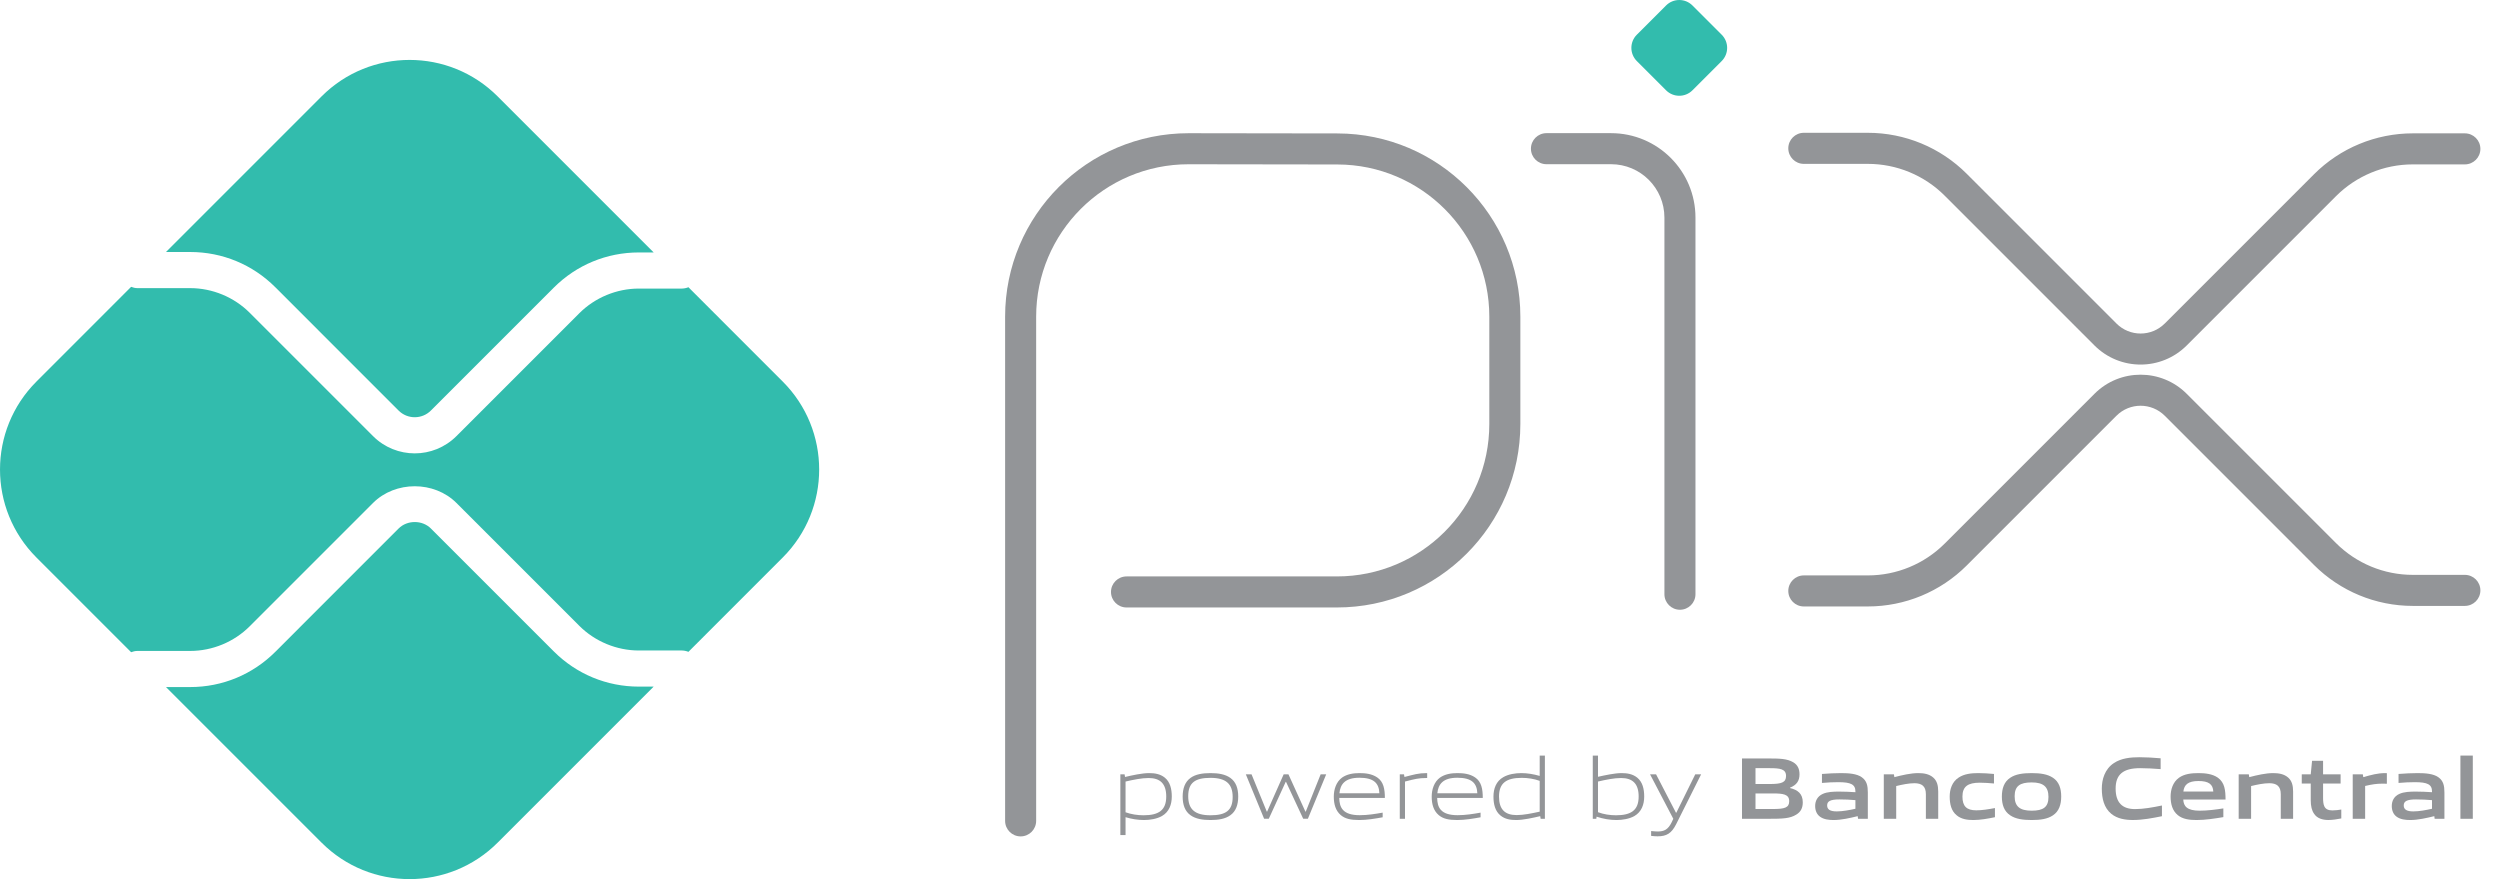 <?xml version="1.0" encoding="utf-8"?>
<svg xmlns="http://www.w3.org/2000/svg" fill="none" height="100%" overflow="visible" preserveAspectRatio="none" style="display: block;" viewBox="0 0 91 32" width="100%">
<g clip-path="url(#clip0_0_12693)" id="Logopix_powered_by_Banco_Central_(Brazil,_2020) 1">
<g id="Group 1597882797">
<g id="layer1">
<path clip-rule="evenodd" d="M43.265 5.979C40.2 5.979 37.716 8.463 37.716 11.528V29.88C37.716 30.192 37.463 30.445 37.151 30.445C36.839 30.445 36.586 30.192 36.586 29.88V11.528C36.586 7.839 39.576 4.849 43.265 4.849H43.266L48.685 4.857C52.363 4.864 55.341 7.848 55.341 11.527V15.433C55.341 19.122 52.351 22.112 48.662 22.112H41.006C40.694 22.112 40.44 21.859 40.44 21.547C40.44 21.235 40.694 20.982 41.006 20.982H48.662C51.727 20.982 54.211 18.498 54.211 15.433V11.527C54.211 8.472 51.738 5.993 48.683 5.987C48.682 5.987 48.682 5.987 48.682 5.987L43.265 5.979C43.265 5.979 43.265 5.979 43.265 5.979Z" fill="#939598" fill-rule="evenodd" id="path2356 (Stroke)"/>
<path clip-rule="evenodd" d="M55.726 5.412C55.726 5.1 55.979 4.847 56.291 4.847H58.641C60.339 4.847 61.715 6.223 61.715 7.921V21.63C61.715 21.942 61.462 22.195 61.15 22.195C60.838 22.195 60.585 21.942 60.585 21.63V7.921C60.585 6.847 59.715 5.977 58.641 5.977H56.291C55.979 5.977 55.726 5.724 55.726 5.412Z" fill="#939598" fill-rule="evenodd" id="path2360 (Stroke)"/>
<path d="M60.646 3.288L59.58 2.222C59.316 1.957 59.316 1.528 59.58 1.264L60.645 0.199C60.91 -0.066 61.34 -0.066 61.605 0.199L62.67 1.264C62.934 1.528 62.934 1.957 62.67 2.222L61.604 3.288C61.34 3.552 60.911 3.552 60.646 3.288Z" fill="#32BCAD" id="path2364"/>
<path clip-rule="evenodd" d="M65.094 5.399C65.094 5.087 65.347 4.834 65.659 4.834H67.99C69.339 4.834 70.633 5.37 71.587 6.324L77.039 11.776L77.039 11.776C77.524 12.262 78.311 12.262 78.797 11.776L84.229 6.344L84.229 6.344C85.183 5.39 86.477 4.854 87.826 4.854H89.721C90.033 4.854 90.286 5.107 90.286 5.419C90.286 5.731 90.033 5.984 89.721 5.984H87.826C86.776 5.984 85.77 6.401 85.028 7.143L79.596 12.575C78.669 13.502 77.166 13.502 76.239 12.575C76.239 12.575 76.239 12.575 76.239 12.575L70.787 7.123C70.046 6.381 69.039 5.965 67.99 5.965H65.659C65.347 5.965 65.094 5.712 65.094 5.399Z" fill="#939598" fill-rule="evenodd" id="path2368 (Stroke)"/>
<path clip-rule="evenodd" d="M78.797 15.133C78.311 14.648 77.524 14.648 77.039 15.133L77.039 15.133L71.587 20.585C70.633 21.539 69.339 22.075 67.99 22.075H65.659C65.347 22.075 65.094 21.822 65.094 21.51C65.094 21.198 65.347 20.945 65.659 20.945H67.99C69.039 20.945 70.045 20.528 70.787 19.786L76.239 14.334C76.239 14.334 76.239 14.334 76.239 14.334C77.166 13.407 78.669 13.407 79.596 14.334L85.028 19.766C85.77 20.508 86.776 20.925 87.826 20.925H89.721C90.033 20.925 90.286 21.178 90.286 21.49C90.286 21.802 90.033 22.055 89.721 22.055H87.826C86.476 22.055 85.183 21.519 84.229 20.565L84.229 20.565L78.797 15.133Z" fill="#939598" fill-rule="evenodd" id="path2372 (Stroke)"/>
<path d="M23.255 24.993C22.085 24.993 20.984 24.537 20.157 23.71L15.685 19.238C15.371 18.923 14.823 18.924 14.509 19.238L10.021 23.727C9.194 24.553 8.093 25.009 6.923 25.009H6.042L11.706 30.673C13.475 32.442 16.344 32.442 18.113 30.673L23.793 24.993H23.255Z" fill="#32BCAD" id="path2376"/>
<path d="M6.923 9.173C8.093 9.173 9.193 9.628 10.021 10.455L14.509 14.944C14.832 15.268 15.36 15.269 15.684 14.944L20.157 10.471C20.984 9.644 22.084 9.189 23.254 9.189H23.793L18.113 3.508C16.343 1.739 13.475 1.739 11.706 3.508L6.042 9.173L6.923 9.173Z" fill="#32BCAD" id="path2380"/>
<path d="M28.491 13.888L25.059 10.455C24.983 10.485 24.901 10.504 24.815 10.504H23.254C22.447 10.504 21.657 10.832 21.087 11.402L16.615 15.874C16.196 16.293 15.646 16.503 15.097 16.503C14.547 16.503 13.997 16.293 13.579 15.875L9.09 11.386C8.52 10.815 7.73 10.488 6.923 10.488H5.004C4.922 10.488 4.845 10.469 4.773 10.441L1.327 13.888C-0.442 15.657 -0.442 18.525 1.327 20.294L4.773 23.74C4.845 23.713 4.922 23.694 5.004 23.694H6.923C7.73 23.694 8.52 23.367 9.09 22.796L13.579 18.307C14.39 17.497 15.804 17.497 16.615 18.308L21.087 22.78C21.657 23.35 22.447 23.678 23.254 23.678H24.815C24.901 23.678 24.983 23.697 25.059 23.727L28.491 20.294C30.26 18.525 30.26 15.657 28.491 13.888Z" fill="#32BCAD" id="path2384"/>
<path d="M41.81 28.32C41.557 28.32 41.262 28.381 40.97 28.448V29.567C41.172 29.64 41.403 29.676 41.624 29.676C42.185 29.676 42.451 29.487 42.451 28.993C42.451 28.529 42.233 28.32 41.81 28.32ZM40.781 30.397V28.185H40.935L40.951 28.282C41.211 28.221 41.57 28.141 41.826 28.141C42.035 28.141 42.233 28.172 42.4 28.307C42.592 28.464 42.653 28.717 42.653 28.993C42.653 29.282 42.557 29.554 42.294 29.704C42.111 29.807 41.865 29.849 41.644 29.849C41.416 29.849 41.198 29.813 40.97 29.746V30.397H40.781Z" fill="#939598" id="path2388"/>
<path d="M44.062 28.314C43.501 28.314 43.251 28.49 43.251 28.984C43.251 29.461 43.498 29.676 44.062 29.676C44.619 29.676 44.869 29.503 44.869 29.009C44.869 28.532 44.623 28.314 44.062 28.314ZM44.783 29.676C44.597 29.81 44.347 29.849 44.062 29.849C43.77 29.849 43.52 29.807 43.337 29.676C43.132 29.532 43.049 29.294 43.049 28.997C43.049 28.701 43.132 28.461 43.337 28.314C43.52 28.182 43.77 28.141 44.062 28.141C44.35 28.141 44.597 28.182 44.783 28.314C44.991 28.461 45.071 28.701 45.071 28.993C45.071 29.291 44.988 29.532 44.783 29.676Z" fill="#939598" id="path2392"/>
<path d="M47.437 29.803L46.812 28.461H46.799L46.184 29.803H46.014L45.348 28.185H45.556L46.111 29.543H46.123L46.726 28.185H46.899L47.517 29.543H47.53L48.072 28.185H48.274L47.607 29.803H47.437Z" fill="#939598" id="path2396"/>
<path d="M49.483 28.31C48.963 28.31 48.787 28.541 48.755 28.875H50.21C50.194 28.506 50.005 28.31 49.483 28.31ZM49.476 29.849C49.165 29.849 48.963 29.804 48.803 29.669C48.614 29.506 48.55 29.269 48.55 28.996C48.55 28.737 48.636 28.461 48.851 28.304C49.031 28.179 49.252 28.141 49.483 28.141C49.691 28.141 49.931 28.163 50.13 28.298C50.364 28.455 50.409 28.73 50.409 29.044H48.749C48.755 29.378 48.864 29.673 49.492 29.673C49.79 29.673 50.069 29.625 50.329 29.58V29.749C50.059 29.798 49.761 29.849 49.476 29.849Z" fill="#939598" id="path2400"/>
<path d="M50.952 29.804V28.185H51.106L51.122 28.282C51.465 28.195 51.625 28.141 51.926 28.141H51.949V28.32H51.904C51.651 28.32 51.497 28.355 51.142 28.448V29.804H50.952Z" fill="#939598" id="path2404"/>
<path d="M53.047 28.31C52.528 28.31 52.352 28.541 52.319 28.875H53.775C53.759 28.506 53.569 28.31 53.047 28.31ZM53.041 29.849C52.73 29.849 52.528 29.804 52.368 29.669C52.178 29.506 52.114 29.269 52.114 28.996C52.114 28.737 52.201 28.461 52.416 28.304C52.595 28.179 52.816 28.141 53.047 28.141C53.255 28.141 53.496 28.163 53.694 28.298C53.928 28.455 53.973 28.73 53.973 29.044H52.313C52.319 29.378 52.428 29.673 53.056 29.673C53.355 29.673 53.633 29.625 53.893 29.58V29.749C53.624 29.798 53.326 29.849 53.041 29.849Z" fill="#939598" id="path2408"/>
<path d="M56.045 28.423C55.843 28.349 55.612 28.314 55.391 28.314C54.83 28.314 54.564 28.503 54.564 28.996C54.564 29.464 54.782 29.669 55.205 29.669C55.458 29.669 55.753 29.608 56.045 29.544V28.423ZM56.08 29.804L56.064 29.708C55.805 29.769 55.446 29.849 55.189 29.849C54.981 29.849 54.782 29.82 54.615 29.682C54.423 29.525 54.362 29.272 54.362 28.996C54.362 28.708 54.459 28.435 54.721 28.288C54.904 28.182 55.151 28.141 55.375 28.141C55.599 28.141 55.818 28.179 56.045 28.243V27.503H56.234V29.804H56.08Z" fill="#939598" id="path2412"/>
<path d="M59.007 28.32C58.753 28.32 58.458 28.381 58.167 28.448V29.564C58.372 29.641 58.599 29.676 58.821 29.676C59.381 29.676 59.647 29.487 59.647 28.993C59.647 28.529 59.429 28.32 59.007 28.32ZM59.49 29.705C59.308 29.807 59.061 29.849 58.84 29.849C58.599 29.849 58.359 29.807 58.115 29.727L58.106 29.804H57.977V27.503H58.167V28.275C58.426 28.218 58.776 28.141 59.022 28.141C59.231 28.141 59.429 28.172 59.596 28.307C59.789 28.465 59.849 28.718 59.849 28.993C59.849 29.282 59.753 29.554 59.49 29.705Z" fill="#939598" id="path2416"/>
<path d="M60.101 30.426V30.25C60.194 30.259 60.281 30.266 60.341 30.266C60.575 30.266 60.716 30.198 60.848 29.932L60.908 29.804L60.062 28.186H60.281L61.005 29.583H61.018L61.707 28.186H61.921L61.011 30.003C60.844 30.333 60.665 30.442 60.335 30.442C60.261 30.442 60.181 30.436 60.101 30.426Z" fill="#939598" id="path2420"/>
<path d="M64.528 28.881H63.9V29.448H64.531C64.963 29.448 65.127 29.4 65.127 29.163C65.127 28.909 64.903 28.881 64.528 28.881ZM64.412 27.961H63.9V28.538H64.416C64.842 28.538 65.012 28.486 65.012 28.246C65.012 27.99 64.797 27.961 64.412 27.961ZM65.387 29.65C65.156 29.797 64.877 29.804 64.368 29.804H63.409V27.608H64.345C64.784 27.608 65.053 27.615 65.278 27.749C65.438 27.846 65.502 27.993 65.502 28.185C65.502 28.416 65.406 28.57 65.156 28.672V28.685C65.438 28.75 65.621 28.894 65.621 29.204C65.621 29.416 65.544 29.554 65.387 29.65Z" fill="#939598" id="path2424"/>
<path d="M67.537 29.125C67.348 29.108 67.156 29.099 66.954 29.099C66.624 29.099 66.508 29.166 66.508 29.317C66.508 29.458 66.604 29.535 66.858 29.535C67.069 29.535 67.322 29.487 67.537 29.439V29.125ZM67.633 29.804L67.62 29.708C67.345 29.775 67.024 29.849 66.742 29.849C66.569 29.849 66.383 29.826 66.252 29.73C66.13 29.644 66.072 29.503 66.072 29.339C66.072 29.156 66.153 28.987 66.345 28.9C66.514 28.82 66.742 28.814 66.951 28.814C67.12 28.814 67.348 28.823 67.537 28.836V28.807C67.537 28.554 67.37 28.471 66.915 28.471C66.739 28.471 66.524 28.48 66.319 28.499V28.172C66.546 28.154 66.803 28.141 67.015 28.141C67.296 28.141 67.588 28.163 67.768 28.291C67.954 28.423 67.989 28.605 67.989 28.846V29.804L67.633 29.804Z" fill="#939598" id="path2428"/>
<path d="M70.102 29.804V28.91C70.102 28.615 69.952 28.509 69.682 28.509C69.484 28.509 69.234 28.56 69.022 28.612V29.804H68.57V28.185H68.939L68.955 28.288C69.24 28.214 69.558 28.141 69.82 28.141C70.019 28.141 70.221 28.169 70.375 28.307C70.503 28.423 70.551 28.583 70.551 28.814V29.804H70.102Z" fill="#939598" id="path2432"/>
<path d="M71.828 29.849C71.62 29.849 71.392 29.82 71.225 29.679C71.026 29.519 70.969 29.266 70.969 28.993C70.969 28.737 71.052 28.458 71.299 28.301C71.501 28.169 71.751 28.141 72.01 28.141C72.196 28.141 72.379 28.154 72.581 28.172V28.519C72.417 28.503 72.222 28.49 72.065 28.49C71.635 28.49 71.433 28.625 71.433 28.996C71.433 29.346 71.584 29.496 71.937 29.496C72.142 29.496 72.382 29.458 72.616 29.413V29.746C72.363 29.798 72.087 29.849 71.828 29.849Z" fill="#939598" id="path2436"/>
<path d="M73.952 28.48C73.522 28.48 73.333 28.615 73.333 28.983C73.333 29.352 73.519 29.509 73.952 29.509C74.378 29.509 74.564 29.378 74.564 29.009C74.564 28.64 74.381 28.48 73.952 28.48ZM74.727 29.679C74.528 29.813 74.269 29.849 73.952 29.849C73.628 29.849 73.368 29.81 73.173 29.679C72.948 29.532 72.868 29.288 72.868 28.996C72.868 28.704 72.948 28.458 73.173 28.31C73.368 28.179 73.628 28.141 73.952 28.141C74.272 28.141 74.528 28.179 74.727 28.31C74.952 28.458 75.028 28.704 75.028 28.993C75.028 29.285 74.948 29.532 74.727 29.679Z" fill="#939598" id="path2440"/>
<path d="M77.637 29.848C77.365 29.848 77.07 29.804 76.849 29.621C76.586 29.403 76.506 29.067 76.506 28.704C76.506 28.381 76.608 27.996 76.951 27.772C77.217 27.599 77.547 27.563 77.881 27.563C78.124 27.563 78.374 27.579 78.647 27.602V27.996C78.413 27.977 78.124 27.961 77.9 27.961C77.275 27.961 77.009 28.198 77.009 28.704C77.009 29.221 77.256 29.451 77.717 29.451C78.019 29.451 78.355 29.39 78.695 29.32V29.71C78.355 29.778 77.999 29.848 77.637 29.848Z" fill="#939598" id="path2444"/>
<path d="M80.023 28.429C79.648 28.429 79.503 28.564 79.475 28.811H80.564C80.551 28.548 80.398 28.429 80.023 28.429ZM79.955 29.849C79.689 29.849 79.449 29.817 79.269 29.669C79.077 29.509 79.01 29.269 79.01 28.993C79.01 28.746 79.09 28.471 79.314 28.31C79.513 28.169 79.766 28.141 80.023 28.141C80.253 28.141 80.526 28.166 80.725 28.304C80.984 28.487 81.007 28.769 81.01 29.102H79.471C79.481 29.349 79.612 29.509 80.067 29.509C80.35 29.509 80.663 29.468 80.93 29.426V29.743C80.619 29.795 80.279 29.849 79.955 29.849Z" fill="#939598" id="path2448"/>
<path d="M83.02 29.804V28.91C83.02 28.615 82.87 28.509 82.6 28.509C82.402 28.509 82.152 28.56 81.94 28.612V29.804H81.488V28.185H81.857L81.873 28.288C82.158 28.214 82.475 28.141 82.738 28.141C82.937 28.141 83.139 28.169 83.293 28.307C83.421 28.423 83.469 28.583 83.469 28.814V29.804H83.02Z" fill="#939598" id="path2452"/>
<path d="M84.755 29.848C84.537 29.848 84.339 29.787 84.23 29.617C84.15 29.502 84.111 29.345 84.111 29.127V28.521H83.784V28.185H84.111L84.159 27.694H84.56V28.185H85.198V28.521H84.56V29.041C84.56 29.166 84.569 29.271 84.605 29.348C84.653 29.457 84.758 29.499 84.9 29.499C85.005 29.499 85.134 29.483 85.223 29.467V29.791C85.076 29.82 84.906 29.848 84.755 29.848Z" fill="#939598" id="path2456"/>
<path d="M85.639 29.804V28.185H86.007L86.023 28.288C86.322 28.205 86.543 28.141 86.825 28.141C86.837 28.141 86.857 28.141 86.882 28.144V28.528C86.831 28.525 86.77 28.525 86.725 28.525C86.504 28.525 86.338 28.551 86.091 28.609V29.804L85.639 29.804Z" fill="#939598" id="path2460"/>
<path d="M88.525 29.125C88.336 29.108 88.144 29.099 87.942 29.099C87.612 29.099 87.496 29.166 87.496 29.317C87.496 29.458 87.593 29.535 87.846 29.535C88.057 29.535 88.311 29.487 88.525 29.439V29.125ZM88.621 29.804L88.609 29.708C88.333 29.775 88.013 29.849 87.73 29.849C87.557 29.849 87.371 29.826 87.24 29.73C87.118 29.644 87.061 29.503 87.061 29.339C87.061 29.156 87.141 28.987 87.333 28.9C87.503 28.82 87.73 28.814 87.939 28.814C88.109 28.814 88.336 28.823 88.525 28.836V28.807C88.525 28.554 88.359 28.471 87.903 28.471C87.727 28.471 87.512 28.48 87.307 28.499V28.172C87.535 28.154 87.791 28.141 88.003 28.141C88.285 28.141 88.577 28.163 88.756 28.291C88.942 28.423 88.977 28.605 88.977 28.846V29.804L88.621 29.804Z" fill="#939598" id="path2464"/>
<path d="M89.559 27.503H90.01V29.804H89.559V27.503Z" fill="#939598" id="path2466"/>
</g>
</g>
</g>
<defs>
<clipPath id="clip0_0_12693">
<rect fill="white" height="32" width="90.294"/>
</clipPath>
</defs>
</svg>